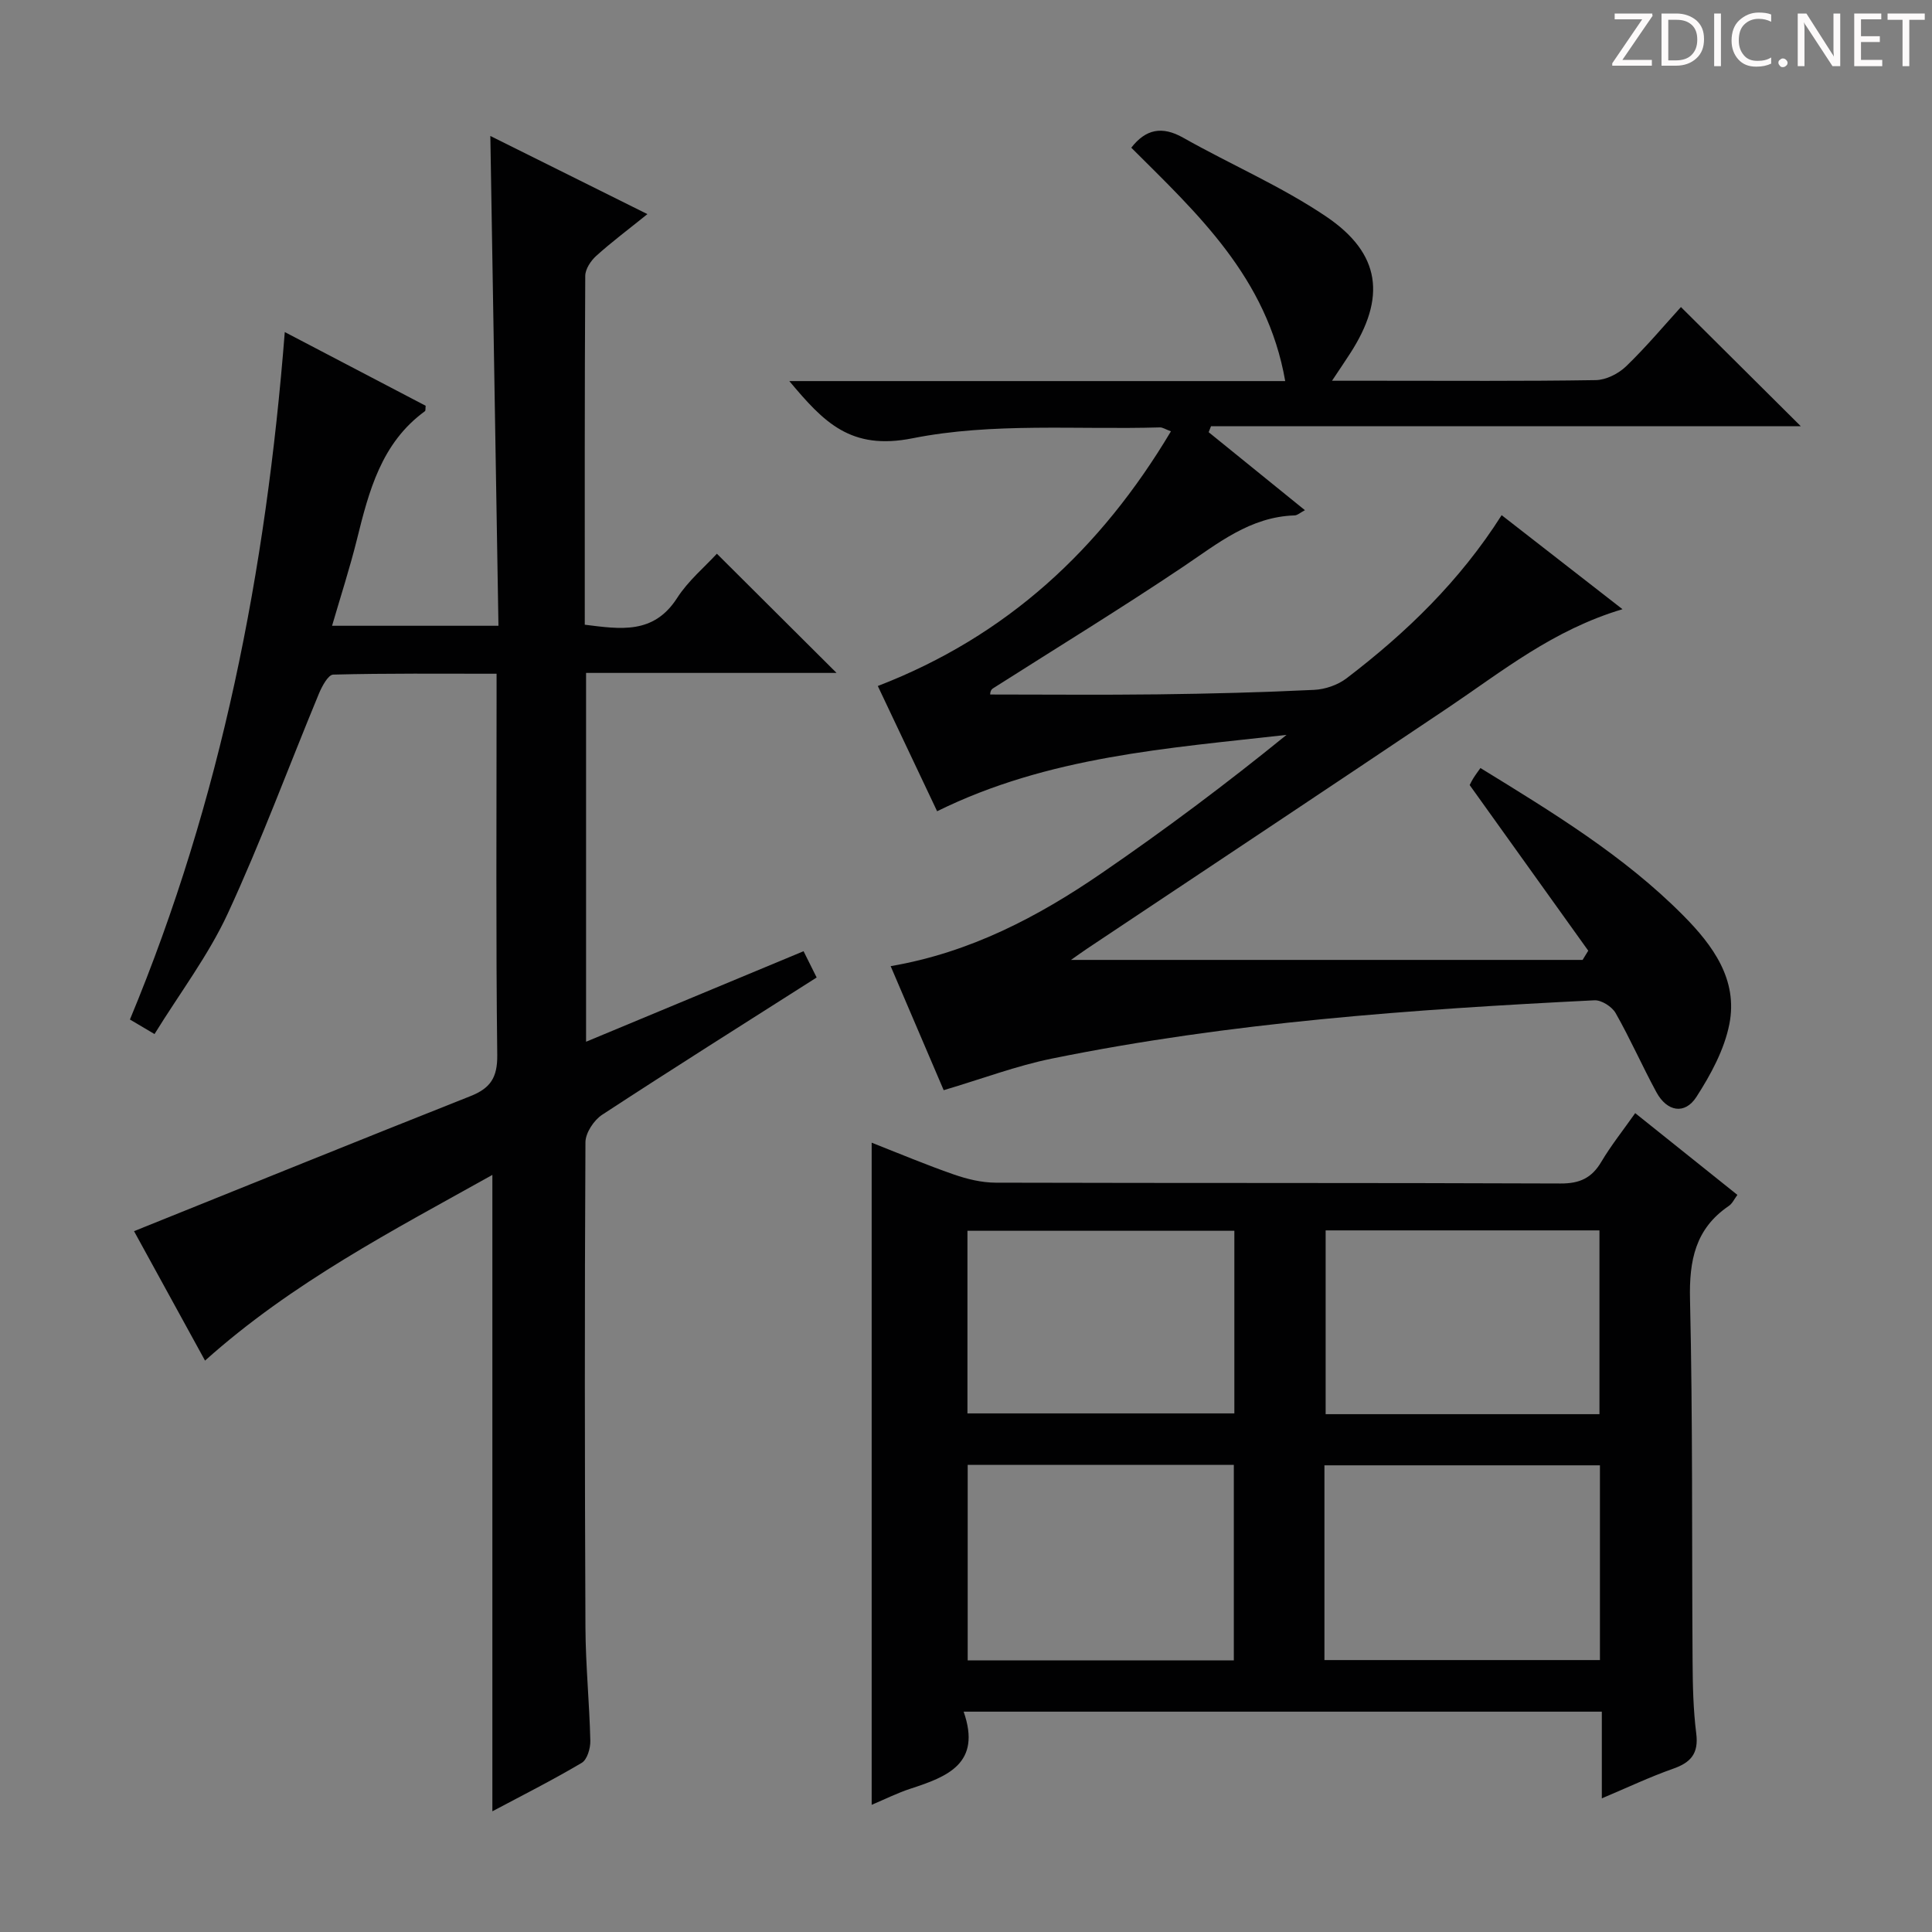 <svg enable-background="new 0 0 400 400" viewBox="0 0 400 400" xmlns="http://www.w3.org/2000/svg"><rect x="0" y="0" width="400" height="400" fill="#808080" stroke="none"/><g fill="#fcfafa"><path d="m342.2 3.2-6.3 9.2h6.1v1.2h-8.2v-.5l6.2-9.1h-5.7v-1.2h7.8v.4z"/><path d="m344 13.7v-10.9h3.1c1.6 0 3 .5 4.1 1.4 1.1 1 1.6 2.2 1.6 3.9s-.5 3-1.6 4-2.5 1.5-4.2 1.5h-3zm1.4-9.6v8.4h1.6c1.4 0 2.5-.4 3.2-1.1.8-.8 1.2-1.8 1.2-3.2s-.4-2.4-1.2-3.1-1.8-1-3.1-1z"/><path d="m356.3 2.8v10.9h-1.4v-10.9z"/><path d="m366.6 13.2c-.8.4-1.8.6-3 .6-1.6 0-2.8-.5-3.7-1.5s-1.4-2.3-1.4-3.9c0-1.7.5-3.2 1.6-4.2s2.4-1.6 4-1.6c1 0 1.9.1 2.6.4v1.5c-.8-.4-1.6-.6-2.6-.6-1.2 0-2.2.4-3 1.2s-1.1 1.9-1.1 3.3c0 1.3.4 2.3 1.1 3.1s1.6 1.1 2.8 1.1c1.1 0 2-.2 2.8-.7v1.3z"/><path d="m368.2 13c0-.3.1-.5.3-.6.2-.2.4-.3.6-.3.3 0 .5.1.7.3s.3.4.3.6-.1.5-.3.6c-.2.2-.4.3-.7.3s-.5-.1-.6-.3c-.2-.2-.3-.4-.3-.6z"/><path d="m381.1 13.7h-1.7l-5.5-8.4c-.2-.2-.3-.5-.4-.7 0 .2.1.8.1 1.5v7.6h-1.4v-10.9h1.8l5.3 8.3c.3.4.4.6.4.8 0-.3-.1-.8-.1-1.6v-7.5h1.4v10.9z"/><path d="m389.7 13.7h-5.8v-10.9h5.6v1.2h-4.2v3.5h3.9v1.2h-3.9v3.7h4.4z"/><path d="m398.4 4.1h-3.1v9.6h-1.4v-9.6h-3.1v-1.3h7.7v1.3z"/></g><path d="m58.96 68.75c10.18 5.33 19.71 10.31 29.17 15.26-.07.56.01 1-.15 1.12-9.03 6.58-11.6 16.53-14.09 26.59-1.47 5.9-3.35 11.7-5.14 17.84h34.45c-.56-33.84-1.12-67.39-1.68-101.41 10.08 5.01 20.23 10.07 32.52 16.18-4.02 3.24-7.45 5.8-10.61 8.66-1.12 1.01-2.25 2.72-2.26 4.12-.14 23.98-.1 47.96-.1 72.23 7.39.92 14.25 2.05 19.12-5.53 2.29-3.57 5.7-6.41 8.23-9.17 8.3 8.27 16.36 16.29 24.78 24.68-17.22 0-34.4 0-51.86 0v76.36c15-6.24 29.74-12.38 45.03-18.74.91 1.83 1.75 3.52 2.71 5.44-15.02 9.56-29.8 18.86-44.41 28.42-1.71 1.12-3.45 3.75-3.46 5.69-.18 33.5-.15 66.99 0 100.49.04 7.81.83 15.62 1.01 23.43.04 1.55-.65 3.9-1.78 4.57-6.12 3.62-12.49 6.83-18.5 10.03 0-43.89 0-87.55 0-131.76-20.48 11.45-41.41 22.25-59.49 38.45-5.15-9.39-10.2-18.61-14.7-26.8 23.53-9.47 46.57-18.81 69.68-27.97 4.11-1.63 5.57-3.85 5.52-8.46-.29-24.33-.14-48.66-.14-72.99 0-1.79 0-3.58 0-5.99-11.61 0-22.72-.11-33.83.18-1.03.03-2.31 2.4-2.94 3.91-6.29 15.18-11.98 30.63-18.87 45.53-4 8.65-9.9 16.43-15.18 24.98-2.26-1.34-3.6-2.13-5.09-3.01 18.94-45.53 28.18-92.9 32.06-142.33z" fill="#010102"/><path d="m335.92 126.13c-14.39 4.29-24.9 12.86-36.06 20.36-24.85 16.69-49.79 33.25-74.7 49.86-1.2.8-2.37 1.66-3.42 2.39h105.92c.39-.64.78-1.27 1.17-1.91-8.07-11.27-16.13-22.53-24.55-34.29.02-.04.35-.75.76-1.41.43-.7.93-1.35 1.47-2.12 14.87 9.15 29.69 18.13 41.99 30.53 6.14 6.19 11.35 13.29 9.55 22.47-1.04 5.3-3.85 10.48-6.83 15.1-2.41 3.73-6.09 3.05-8.28-.98-2.93-5.4-5.41-11.05-8.44-16.38-.75-1.33-2.93-2.72-4.39-2.65-37.69 1.88-75.32 4.53-112.38 12.08-7.27 1.48-14.29 4.14-22.35 6.53-3.37-7.87-7.04-16.46-10.98-25.68 16.46-2.82 30.51-10.21 43.68-19.25 13.1-8.98 25.83-18.51 38.28-28.63-24.67 2.79-49.32 4.45-72.34 15.81-4.08-8.62-8.25-17.42-12.28-25.93 26.78-10.33 46.16-28.36 60.69-52.73-1.14-.42-1.72-.83-2.29-.81-17.11.5-34.64-1.05-51.2 2.25-12.87 2.57-18.41-3.36-25.52-11.84h102.67c-3.74-21.46-18.19-34.67-31.87-48.32 2.98-3.83 6.34-4.56 10.76-2.06 9.8 5.54 20.28 10.03 29.57 16.3 11.4 7.69 12.45 16.83 4.96 28.39-1.05 1.62-2.13 3.22-3.73 5.62h9.6c15 0 30 .11 44.99-.13 2.14-.03 4.7-1.32 6.29-2.85 4.17-4.02 7.9-8.48 11.36-12.28 8.2 8.15 16.3 16.21 24.81 24.67-40.8 0-81.45 0-122.1 0-.16.41-.33.83-.49 1.24 6.58 5.33 13.15 10.66 19.93 16.15-.97.51-1.54 1.06-2.14 1.08-9.22.29-15.9 5.81-23.09 10.64-12.83 8.61-26.02 16.69-39.07 24.99-.4.25-.83.45-.87 1.45 11.55 0 23.11.11 34.66-.03 10.81-.13 21.62-.41 32.42-.93 2.28-.11 4.88-1 6.69-2.38 12.37-9.43 23.47-20.15 32.13-33.79 8.28 6.43 16.3 12.68 25.02 19.47z" fill="#010102"/><path d="m199.51 354.38c3.77 10.75-3.39 13.47-11.01 15.95-2.65.86-5.16 2.13-8.03 3.34 0-45.77 0-91.09 0-137.09 5.68 2.23 11.27 4.59 17 6.58 2.76.96 5.76 1.69 8.66 1.7 38.99.11 77.97.01 116.96.17 3.97.02 6.46-1.13 8.44-4.48 2.02-3.4 4.51-6.52 7.02-10.09 7.16 5.73 14.03 11.22 21.16 16.93-.64.85-1.05 1.79-1.77 2.28-6.95 4.72-8.23 11.29-8.04 19.36.58 24.98.36 49.97.53 74.96.03 4.98.14 9.99.76 14.92.52 4.13-1.11 6-4.8 7.29-4.81 1.69-9.43 3.89-14.75 6.13 0-6.33 0-11.95 0-17.95-43.96 0-87.49 0-132.13 0zm74.7-10.68h57.04c0-13.54 0-26.93 0-40.32-19.16 0-38.03 0-57.04 0zm-18.76.07c0-13.79 0-27.14 0-40.49-18.59 0-36.81 0-55.1 0v40.49zm75.7-50.98c0-12.96 0-25.48 0-38.05-19.17 0-37.91 0-56.69 0v38.05zm-75.59-37.97c-18.59 0-36.94 0-55.26 0v37.81h55.26c0-12.71 0-25.12 0-37.81z" fill="#010102"/></svg>
